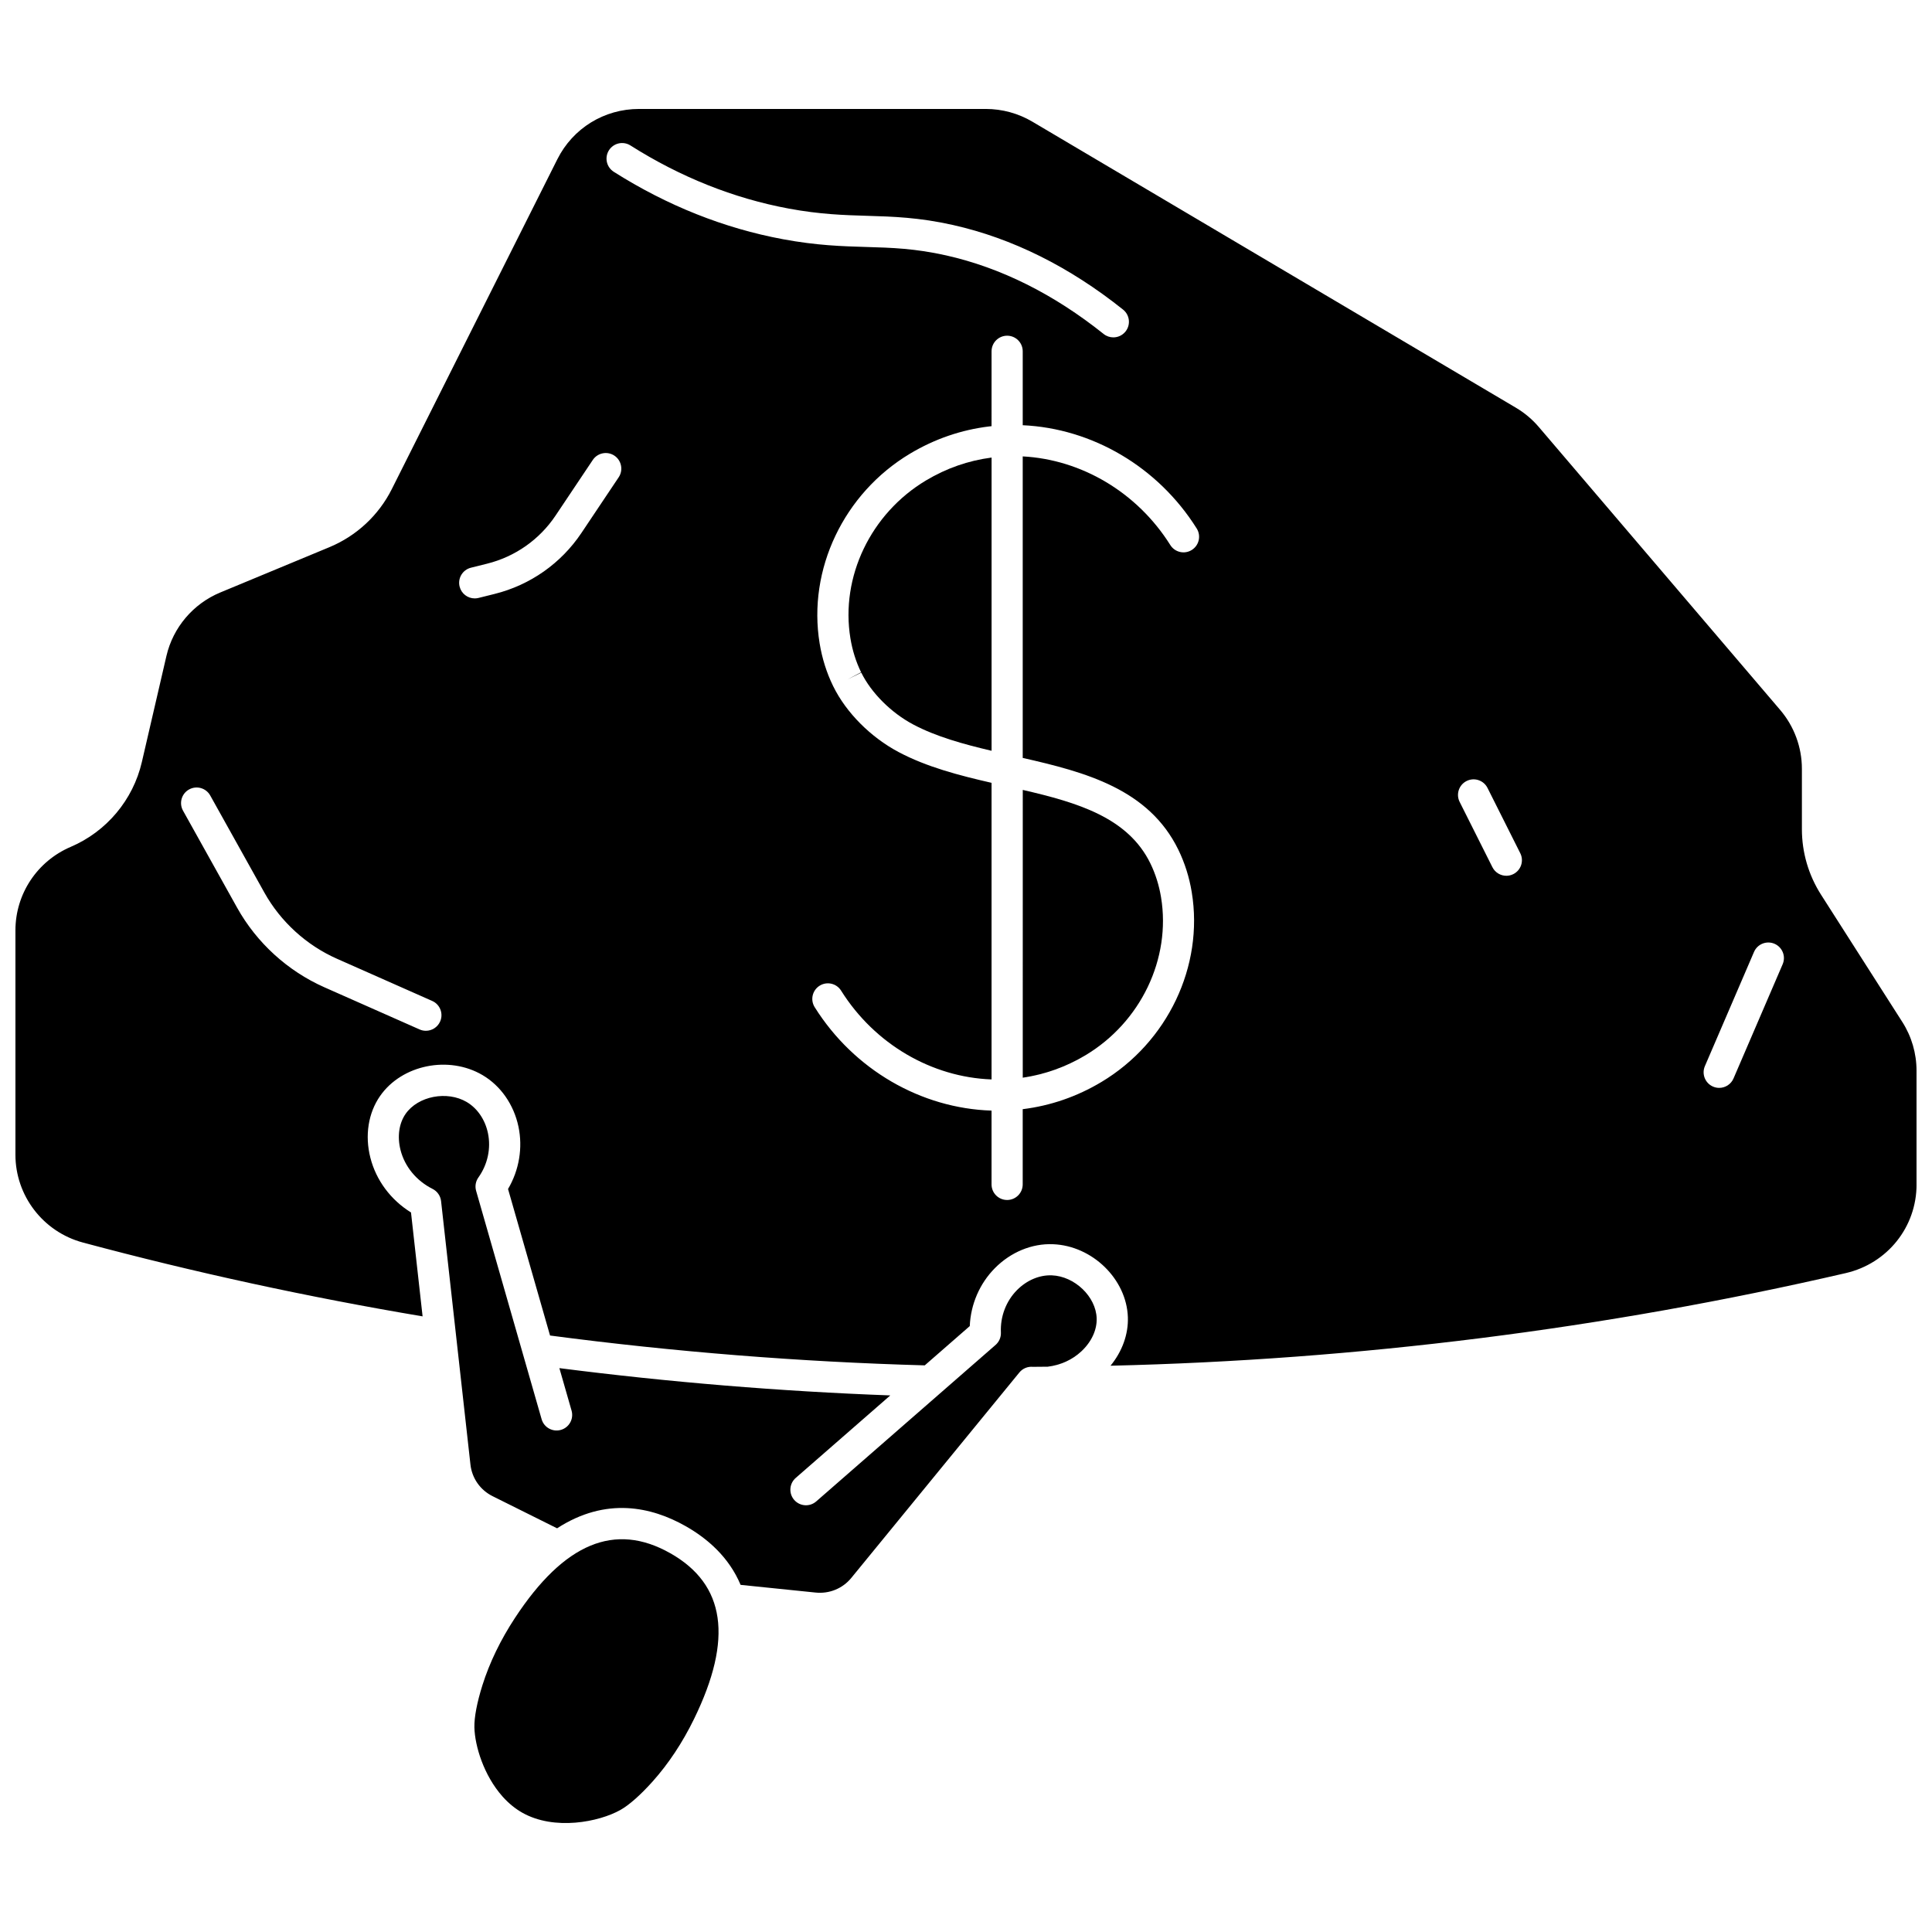 <?xml version="1.0" encoding="UTF-8"?>
<!-- Uploaded to: ICON Repo, www.svgrepo.com, Generator: ICON Repo Mixer Tools -->
<svg width="800px" height="800px" version="1.1" viewBox="144 144 512 512" xmlns="http://www.w3.org/2000/svg">
 <defs>
  <clipPath id="a">
   <path d="m148.09 172h503.81v334h-503.81z"/>
  </clipPath>
 </defs>
 <path d="m369.37 313.17c0.527 3.195 1.477 6.219 2.828 8.984l-3.652 1.93 3.703-1.828c2.644 5.371 7.914 10.633 13.746 13.73 6.062 3.227 13.379 5.242 20.785 6.981v-77.707c-6.125 0.793-11.973 2.824-17.379 6.062-14.66 8.77-22.707 25.59-20.031 41.848z"/>
 <path d="m415.04 429.6c5.848-0.859 11.434-2.848 16.621-5.949 14.656-8.773 22.707-25.59 20.031-41.848-0.527-3.191-1.477-6.215-2.828-8.988-5.926-12.141-19.199-16.105-33.82-19.48z"/>
 <path d="m422.74 481.98c-3.277-0.129-6.637 1.297-9.215 3.894-2.906 2.93-4.465 7.027-4.277 11.246 0.059 1.258-0.461 2.469-1.41 3.297l-47.535 41.477c-1.719 1.5-4.324 1.32-5.828-0.395-1.5-1.719-1.32-4.328 0.395-5.828l25.066-21.871c-29.25-1.082-58.668-3.512-87.695-7.231l3.231 11.262c0.629 2.191-0.637 4.481-2.832 5.106-2.188 0.625-4.481-0.637-5.106-2.832l-4.973-17.332c0-0.008-0.004-0.012-0.004-0.016l-12.383-43.18c-0.348-1.211-0.121-2.512 0.605-3.535 2.461-3.445 3.379-7.738 2.527-11.77-0.754-3.559-2.797-6.555-5.609-8.219-5.199-3.074-12.922-1.586-16.203 3.129-1.762 2.531-2.254 6.027-1.352 9.586 1.121 4.406 4.215 8.16 8.492 10.305 1.25 0.625 2.098 1.844 2.254 3.234l7.785 69.82c0.402 3.617 2.594 6.746 5.863 8.375l17.098 8.516c13.012-8.43 25.078-5.652 34.027-0.594 5.844 3.305 11.523 8.25 14.605 15.582l19.805 2.031c3.668 0.402 7.223-1.047 9.531-3.871l44.543-54.449c0.875-1.07 2.219-1.625 3.598-1.492 1.305-0.004 2.609-0.027 3.914-0.035 3.348-0.406 6.469-1.797 8.895-4.051 2.691-2.504 4.18-5.699 4.074-8.773-0.176-5.742-5.848-11.164-11.887-11.387z"/>
 <path d="m321.61 555.61c-14.645-8.281-28.094-2.688-41.105 17.105-3.848 5.852-6.762 11.875-8.664 17.906-1.434 4.547-2.188 8.516-2.121 11.176 0.121 4.91 2.5 12.723 7.441 18.281l0.148 0.164c1.535 1.699 3.262 3.102 5.106 4.144 8.5 4.805 20.324 2.465 26.004-0.73 2.328-1.312 5.359-3.992 8.543-7.555 4.223-4.723 7.918-10.305 10.988-16.598 10.367-21.262 8.297-35.621-6.34-43.895z"/>
 <g clip-path="url(#a)">
  <path d="m648.12 414.81-21.52-33.695c-3.32-5.203-5.078-11.211-5.078-17.375v-15.996c0-5.707-2.043-11.246-5.754-15.598l-63.969-74.988c-1.734-2.031-3.781-3.754-6.082-5.113l-128.12-75.793c-3.738-2.211-8.012-3.379-12.359-3.379h-91.887c-9.227 0-17.52 5.106-21.645 13.324l-43.875 87.426c-3.484 6.941-9.359 12.41-16.547 15.391l-28.914 12.004c-7.184 2.984-12.516 9.27-14.266 16.82l-6.516 28.129c-2.32 10.016-9.363 18.414-18.844 22.461-8.902 3.805-14.656 12.492-14.656 22.141v59.449c0 10.875 7.352 20.445 17.875 23.266 29.547 7.926 59.809 14.488 90.027 19.57l-3.07-27.535c-5.375-3.336-9.25-8.523-10.773-14.523-1.496-5.883-0.555-11.84 2.574-16.34 5.773-8.297 18.223-10.824 27.191-5.519 4.797 2.84 8.25 7.805 9.48 13.621 1.188 5.625 0.184 11.547-2.758 16.543l11.133 38.828c32.836 4.328 66.215 6.992 99.301 7.91l11.93-10.41c0.246-5.777 2.617-11.289 6.668-15.367 4.195-4.231 9.789-6.559 15.379-6.328 10.426 0.387 19.516 9.246 19.852 19.348 0.152 4.523-1.504 9.074-4.598 12.852 65.516-1.539 130.96-9.762 194.85-24.547 11.043-2.555 18.758-12.215 18.758-23.488l-0.008-30.156c0-4.586-1.305-9.059-3.777-12.93zm-387.48-0.102c-0.684 1.543-2.195 2.461-3.777 2.461-0.559 0-1.125-0.113-1.668-0.355l-25.227-11.172c-9.73-4.309-17.941-11.793-23.117-21.07l-14.348-25.734c-1.109-1.992-0.398-4.508 1.594-5.617 1.992-1.113 4.508-0.398 5.617 1.594l14.348 25.73c4.309 7.723 11.145 13.957 19.25 17.543l25.223 11.172c2.086 0.922 3.027 3.363 2.106 5.449zm47.316-144.22-9.867 14.742c-5.402 8.074-13.582 13.82-23.031 16.172l-4.254 1.059c-0.336 0.082-0.672 0.121-1 0.121-1.852 0-3.535-1.254-4.004-3.133-0.551-2.215 0.797-4.453 3.012-5.004l4.254-1.059c7.453-1.855 13.902-6.387 18.164-12.754l9.867-14.742c1.27-1.895 3.832-2.402 5.731-1.137 1.887 1.273 2.394 3.84 1.129 5.734zm-1.301-80.961c-1.926-1.219-2.5-3.769-1.281-5.699 1.223-1.926 3.769-2.5 5.699-1.281 13.25 8.391 27.363 14.016 41.941 16.727 8.355 1.551 14.703 1.738 20.844 1.922 6.723 0.199 13.672 0.406 22.703 2.434 15.707 3.527 30.871 11.074 45.066 22.422 1.781 1.422 2.07 4.023 0.645 5.805-0.816 1.02-2.016 1.551-3.227 1.551-0.906 0-1.816-0.297-2.574-0.906-13.211-10.559-27.246-17.562-41.723-20.816-8.262-1.855-14.516-2.043-21.137-2.234-6.453-0.191-13.125-0.387-22.105-2.055-15.621-2.902-30.711-8.914-44.852-17.867zm153.18 100.22c-1.93 1.215-4.481 0.629-5.691-1.305-8.77-13.973-23.551-22.668-39.113-23.492v79.906c16.664 3.777 33.395 8.254 41.242 24.332 1.703 3.492 2.902 7.285 3.555 11.27 3.219 19.574-6.402 39.777-23.938 50.277-6.477 3.879-13.496 6.297-20.863 7.207v19.938c0 2.281-1.848 4.129-4.129 4.129s-4.129-1.848-4.129-4.129v-19.559c-18.645-0.586-36.441-10.789-46.867-27.406-1.215-1.93-0.629-4.481 1.305-5.691 1.93-1.211 4.481-0.629 5.691 1.305 8.914 14.203 24.031 22.953 39.875 23.531v-78.602c-8.562-1.961-17.195-4.195-24.664-8.172-7.391-3.93-13.852-10.426-17.273-17.371l-0.086-0.176c-1.684-3.449-2.883-7.242-3.539-11.227-3.219-19.574 6.398-39.777 23.938-50.277 6.531-3.91 13.617-6.344 21.051-7.234 0.191-0.023 0.379-0.039 0.57-0.059l0.004-19.848c0-2.281 1.848-4.129 4.129-4.129s4.129 1.848 4.129 4.129v19.594c18.363 0.836 35.82 10.977 46.109 27.367 1.211 1.93 0.629 4.481-1.305 5.691zm85.211 85.902c-0.594 0.297-1.227 0.441-1.848 0.441-1.512 0-2.969-0.836-3.695-2.277l-8.68-17.297c-1.023-2.039-0.199-4.519 1.84-5.543 2.035-1.023 4.519-0.199 5.543 1.84l8.68 17.297c1.023 2.035 0.199 4.516-1.84 5.539zm71.375 23.883-13.02 30.266c-0.672 1.562-2.195 2.5-3.797 2.5-0.543 0-1.098-0.105-1.629-0.336-2.098-0.902-3.062-3.332-2.164-5.426l13.02-30.266c0.902-2.094 3.332-3.062 5.426-2.164 2.098 0.902 3.066 3.332 2.164 5.426z"/>
 </g>
</svg>